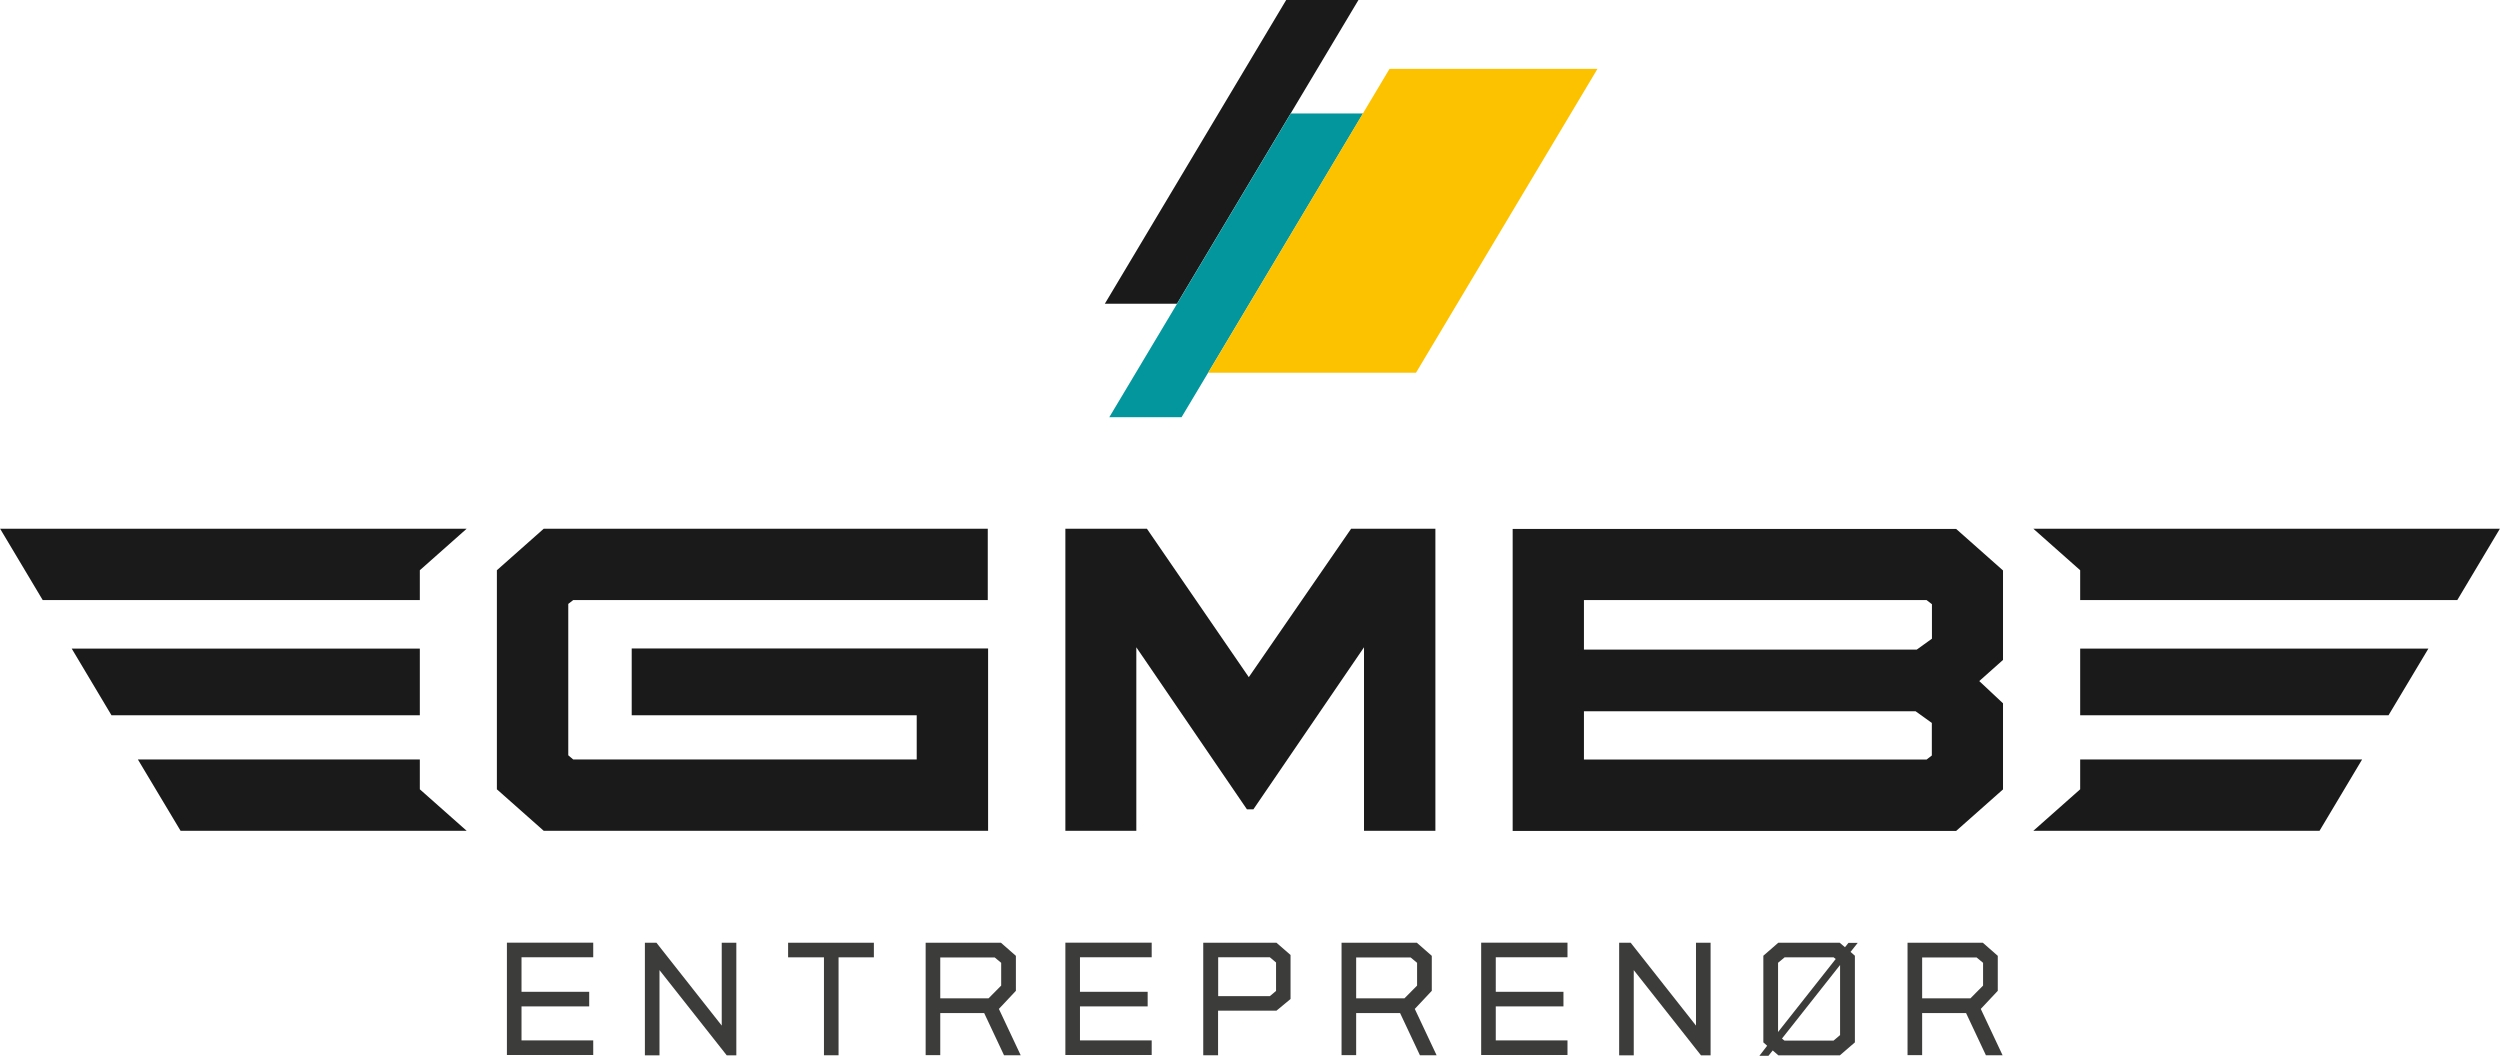 <svg xmlns="http://www.w3.org/2000/svg" id="Layer_2" viewBox="0 0 229.38 96.86"><defs><style>.cls-1{fill:#03969c;}.cls-2{fill:#fcc200;}.cls-3{fill:#1a1a1a;}.cls-4{fill:#3c3c3b;}</style></defs><g id="Layer_1-2"><g><g><path class="cls-4" d="M46.51,96.82v-10.33s7.92,0,7.92,0v1.34h-6.58v3.17h6.21v1.34h-6.21v3.12h6.58v1.34h-7.92Z"></path><path class="cls-4" d="M66.22,86.5h1.34v10.33h-.88l-6.17-7.82v7.82h-1.34v-10.33h1.06l5.99,7.6v-7.6Z"></path><path class="cls-4" d="M75.6,96.82v-8.98h-3.29v-1.34h7.87v1.34h-3.24v8.98h-1.34Z"></path><path class="cls-4" d="M93.64,96.82h-1.52l-1.82-3.87h-4.03v3.86h-1.34v-10.31h6.91l1.37,1.2v3.21l-1.56,1.66,2,4.25Zm-7.37-8.98v3.76h4.43l1.16-1.17v-2.09l-.59-.49h-5Z"></path><path class="cls-4" d="M97.75,96.82v-10.33s7.92,0,7.92,0v1.34h-6.58v3.17h6.21v1.34h-6.21v3.12h6.58v1.34h-7.92Z"></path><path class="cls-4" d="M110.41,86.5h6.71l1.29,1.12v4.04l-1.29,1.07h-5.36v4.09h-1.36v-10.33Zm1.36,4.9h4.74l.57-.48v-2.61l-.57-.48h-4.74v3.56Z"></path><path class="cls-4" d="M131.8,96.82h-1.52l-1.82-3.87h-4.03v3.86h-1.34v-10.31h6.91l1.37,1.2v3.21l-1.56,1.66,2,4.25Zm-7.37-8.98v3.76h4.43l1.16-1.17v-2.09l-.59-.49h-4.99Z"></path><path class="cls-4" d="M135.9,96.82v-10.33s7.92,0,7.92,0v1.34h-6.58v3.17h6.21v1.34h-6.21v3.12h6.58v1.34h-7.92Z"></path><path class="cls-4" d="M155.61,86.5h1.34v10.33h-.88l-6.17-7.82v7.82h-1.34v-10.33h1.06l5.99,7.6v-7.6Z"></path><path class="cls-4" d="M170.45,86.51l-.66,.83,.4,.35v7.95l-1.38,1.19h-5.64l-.52-.45-.39,.49h-.83s.71-.92,.71-.92l-.35-.31v-7.95l1.37-1.19h5.64l.48,.41,.32-.4h.84Zm-7.31,1.82v6.36l5.29-6.7-.19-.15h-4.5l-.59,.49Zm5.69,6.65v-6.44s-5.33,6.75-5.33,6.75l.23,.19h4.5l.59-.5Z"></path><path class="cls-4" d="M183.73,96.82h-1.52l-1.82-3.87h-4.03v3.86h-1.34v-10.31h6.91l1.37,1.2v3.21l-1.56,1.66,2,4.25Zm-7.37-8.98v3.76h4.43l1.16-1.17v-2.09l-.59-.49h-5Z"></path></g><polygon class="cls-3" points="107.99 27.87 124.64 0 118.01 0 101.37 27.87 107.99 27.87"></polygon><polygon class="cls-1" points="108.41 38.28 125.06 10.41 118.43 10.41 101.78 38.28 108.41 38.28"></polygon><polygon class="cls-2" points="129.92 34.2 146.57 6.32 127.49 6.32 110.85 34.2 129.92 34.2"></polygon><polygon class="cls-3" points="57.96 65.63 84.11 65.63 84.11 69.68 52.59 69.68 52.14 69.3 52.14 55.41 52.59 55.06 90.63 55.06 90.63 48.51 49.89 48.51 45.59 52.32 45.59 72.42 49.89 76.23 90.66 76.23 90.66 59.5 57.96 59.5 57.96 65.63"></polygon><polygon class="cls-3" points="114.58 62.13 105.23 48.51 97.75 48.51 97.75 76.23 104.26 76.23 104.26 59.39 114.41 74.26 115 74.26 125.15 59.39 125.15 76.23 131.7 76.23 131.7 48.51 123.97 48.51 114.58 62.13"></polygon><path class="cls-3" d="M177.26,58.6l-1.39,1h-30.54v-4.54h31.44l.49,.38v3.15Zm0,10.71l-.49,.38h-31.44v-4.43h30.43l1.49,1.07v2.98Zm-38.47-20.79v27.72h40.69l4.3-3.81v-7.9l-2.18-2.04,2.18-1.94v-8.21l-4.3-3.81h-40.69Z"></path><polygon class="cls-3" points="186.56 48.51 190.86 52.32 190.86 55.06 225.46 55.06 229.37 48.51 229.38 48.51 229.38 48.51 186.56 48.51"></polygon><polygon class="cls-3" points="190.86 59.51 190.86 65.63 219.15 65.63 222.81 59.51 190.86 59.51"></polygon><polygon class="cls-3" points="190.86 69.68 190.86 72.42 186.56 76.23 212.82 76.23 216.73 69.68 190.86 69.68"></polygon><polygon class="cls-3" points="0 48.51 0 48.51 .01 48.51 3.92 55.06 38.52 55.06 38.52 52.32 42.82 48.51 0 48.51"></polygon><polygon class="cls-3" points="38.52 59.51 38.52 65.63 10.23 65.63 6.58 59.51 38.52 59.51"></polygon><polygon class="cls-3" points="38.52 69.68 38.52 72.42 42.82 76.23 16.57 76.23 12.65 69.68 38.52 69.68"></polygon></g></g></svg>